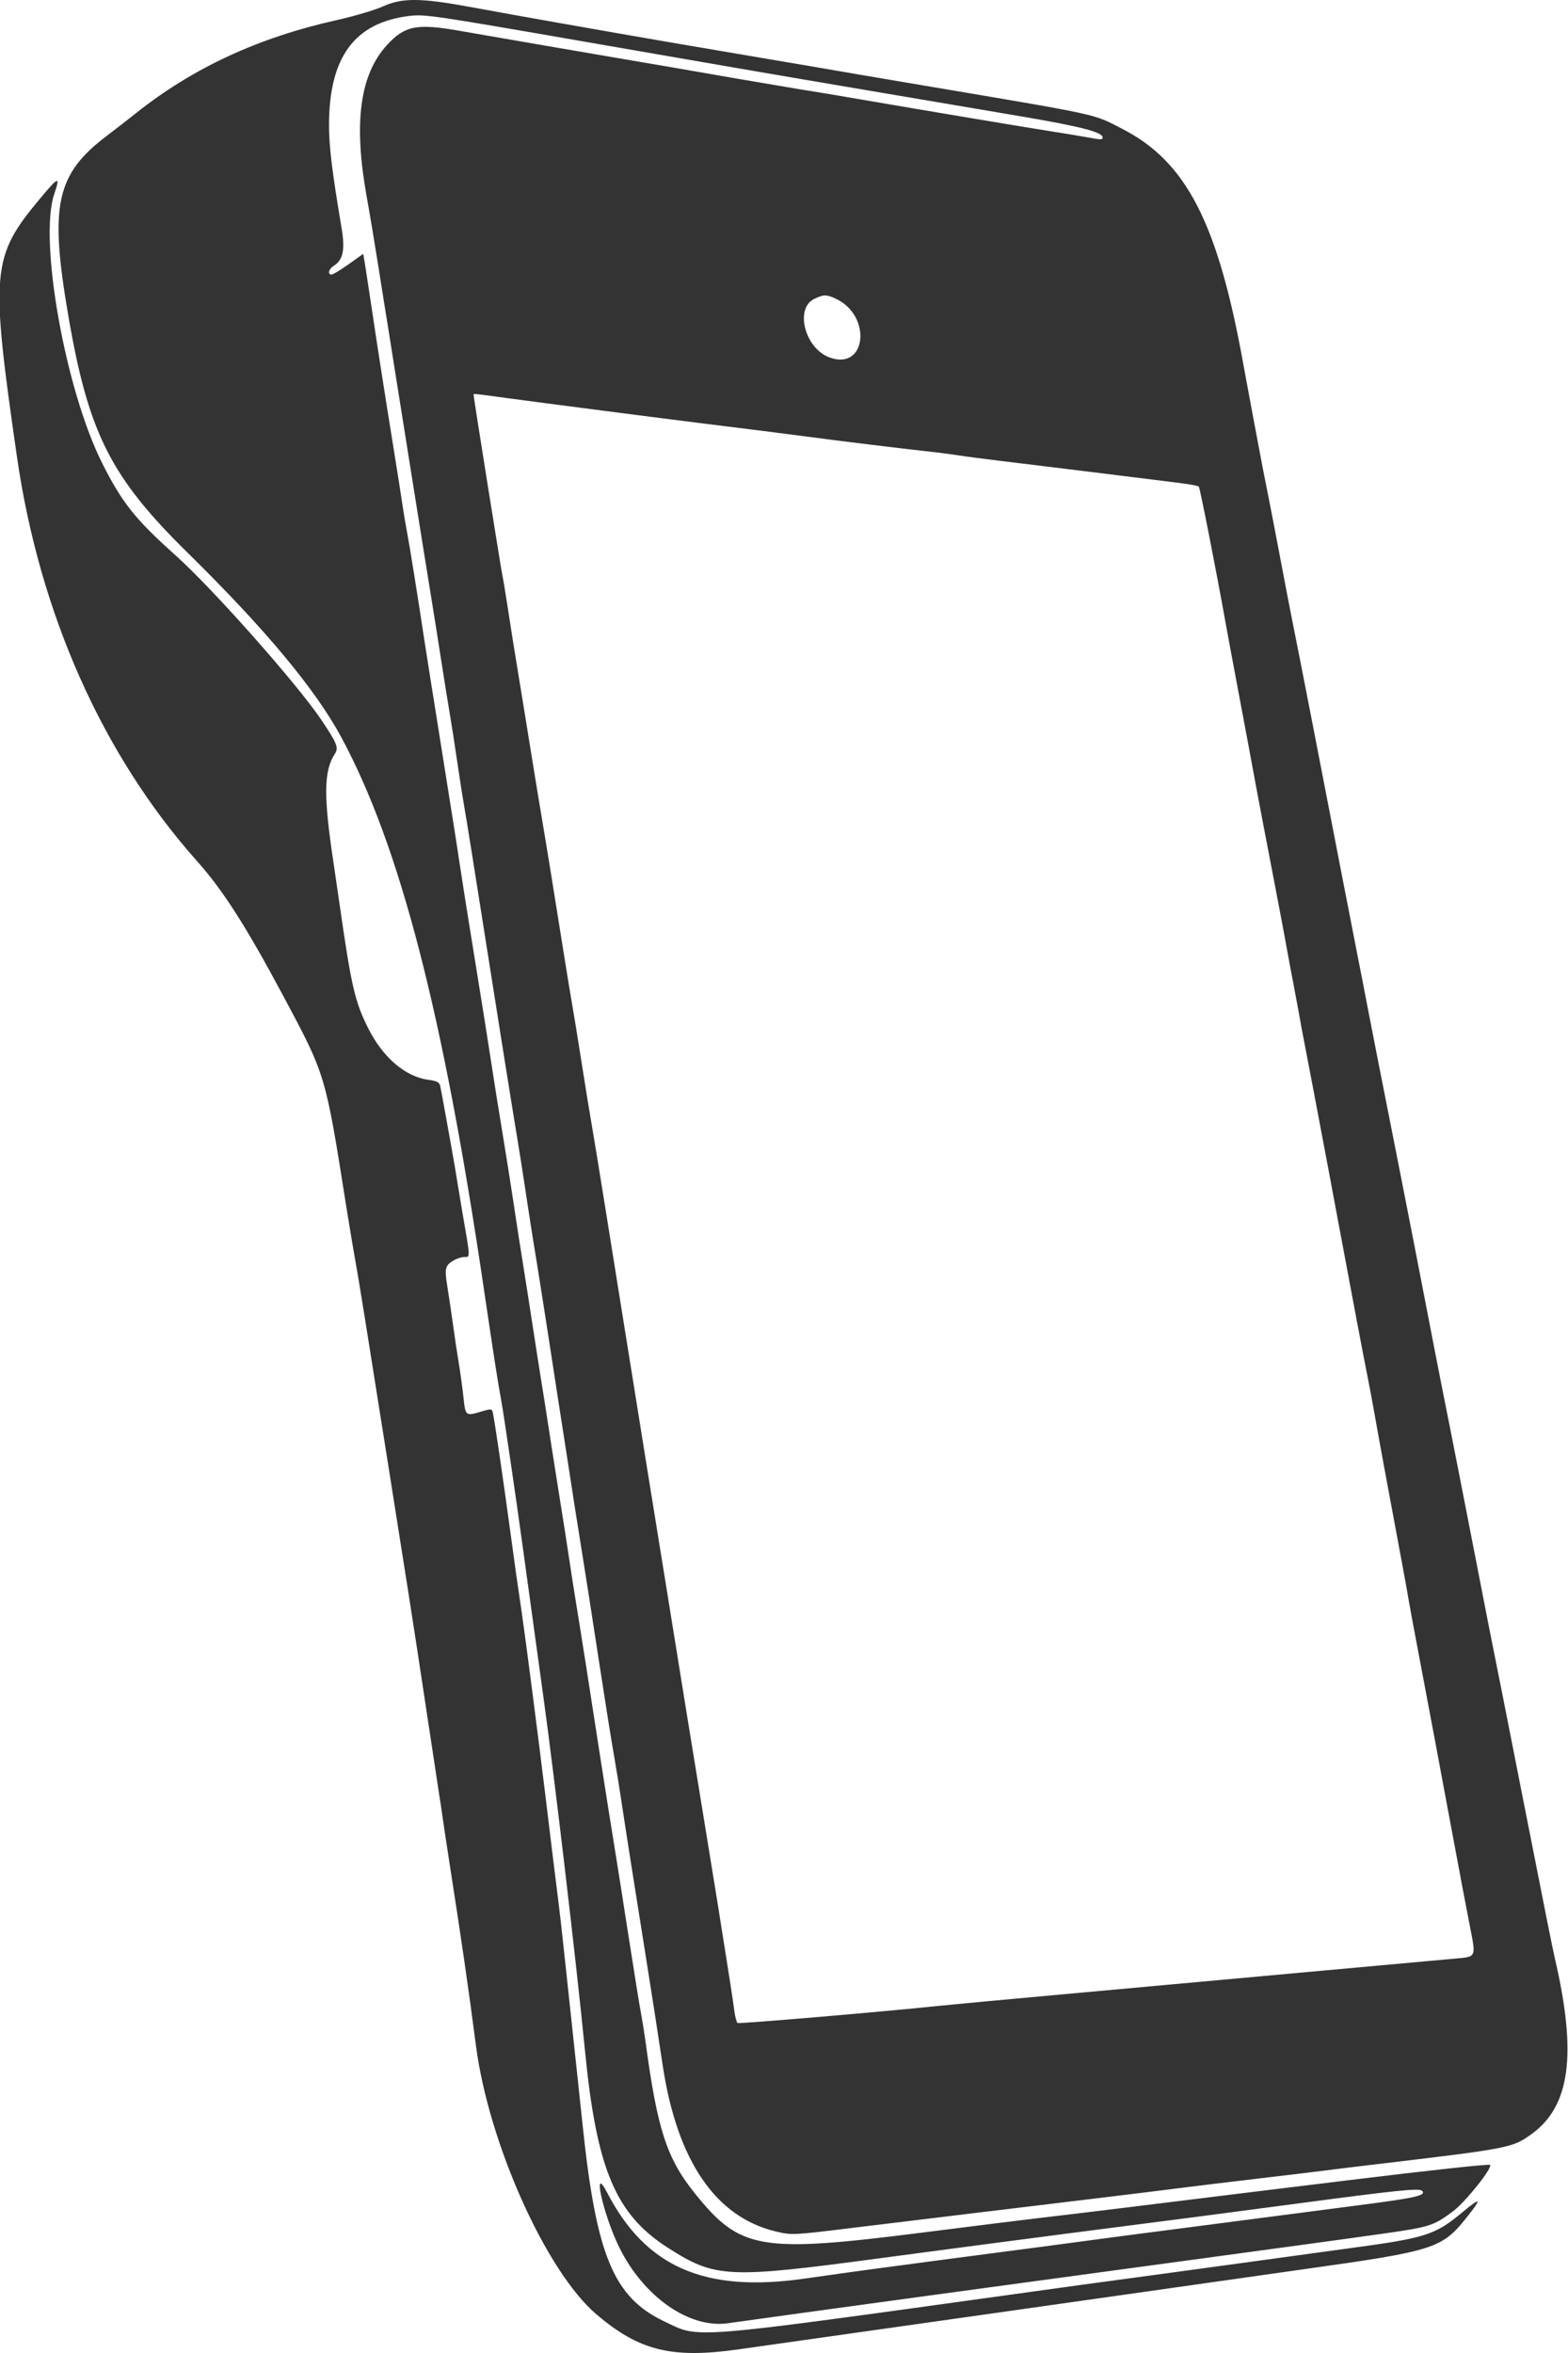 <svg width="30" height="45" viewBox="0 0 30 45" fill="none" xmlns="http://www.w3.org/2000/svg">
<g clip-path="url(#clip0_7319_3229)">
<path fill-rule="evenodd" clip-rule="evenodd" d="M8.973 0.129C9.6 0.244 10.06 0.327 10.686 0.437C10.819 0.461 11.313 0.547 11.784 0.63C12.256 0.713 13.175 0.871 13.827 0.981C14.479 1.091 15.289 1.229 15.628 1.287C15.966 1.346 16.776 1.484 17.428 1.594C21.137 2.22 20.891 2.167 21.469 2.463C22.706 3.096 23.309 4.276 23.799 7.025C23.845 7.282 24.126 8.78 24.168 8.995C24.192 9.116 24.241 9.362 24.277 9.543C24.313 9.724 24.423 10.295 24.521 10.813C24.619 11.331 24.718 11.843 24.741 11.952C24.789 12.177 25.393 15.278 25.663 16.682C25.763 17.2 25.892 17.86 25.949 18.149C26.006 18.438 26.116 19 26.192 19.397C26.268 19.795 26.447 20.701 26.588 21.412C26.729 22.122 26.946 23.226 27.07 23.864C27.417 25.66 27.59 26.546 27.729 27.237C27.799 27.586 27.996 28.591 28.167 29.47C28.475 31.057 28.538 31.375 28.758 32.47C28.82 32.784 29.009 33.739 29.177 34.595C29.573 36.604 29.701 37.248 29.751 37.463C30.174 39.288 30.042 40.279 29.304 40.812C28.934 41.08 28.896 41.087 26.191 41.407C25.889 41.443 25.494 41.491 25.312 41.515C25.131 41.538 24.558 41.607 24.039 41.668C23.519 41.729 22.867 41.808 22.589 41.844C22.311 41.88 21.521 41.977 20.832 42.06C20.144 42.143 19.077 42.271 18.461 42.346C17.845 42.42 16.848 42.541 16.246 42.615C15.167 42.747 15.147 42.748 14.841 42.675C13.691 42.4 12.958 41.326 12.681 39.511C12.619 39.107 12.552 38.669 12.532 38.536C12.498 38.313 12.325 37.219 12.071 35.624C12.014 35.262 11.934 34.75 11.895 34.485C11.855 34.22 11.795 33.846 11.761 33.653C11.685 33.218 11.601 32.687 11.453 31.726C11.39 31.316 11.31 30.794 11.274 30.565C11.238 30.336 11.19 30.031 11.167 29.887C11.145 29.742 11.096 29.436 11.059 29.208C11.022 28.979 10.973 28.673 10.952 28.529C10.93 28.384 10.871 28 10.82 27.675C10.769 27.349 10.71 26.965 10.687 26.821C10.465 25.369 10.264 24.09 10.203 23.733C10.181 23.601 10.132 23.285 10.094 23.032C10.021 22.541 9.919 21.892 9.852 21.499C9.83 21.367 9.781 21.066 9.744 20.831C9.707 20.597 9.647 20.222 9.611 19.999C9.576 19.776 9.517 19.407 9.481 19.178C9.035 16.354 8.925 15.661 8.887 15.455C8.863 15.323 8.802 14.939 8.753 14.601C8.704 14.264 8.635 13.821 8.6 13.616C8.565 13.411 8.495 12.978 8.445 12.652C8.395 12.327 8.306 11.766 8.247 11.404C8.188 11.043 8.12 10.619 8.095 10.463C8.07 10.306 7.961 9.626 7.853 8.952C7.745 8.277 7.616 7.469 7.567 7.156C7.518 6.843 7.449 6.409 7.414 6.192C7.378 5.976 7.298 5.473 7.236 5.076C7.173 4.678 7.073 4.077 7.012 3.74C6.763 2.346 6.886 1.431 7.399 0.867C7.742 0.491 7.968 0.445 8.785 0.588C9.714 0.75 11.329 1.028 12.224 1.18C12.646 1.251 13.22 1.35 13.497 1.399C13.775 1.448 14.18 1.518 14.398 1.554C14.615 1.59 14.912 1.641 15.057 1.666C15.202 1.692 15.429 1.729 15.562 1.749C15.695 1.77 16.159 1.848 16.594 1.923C17.76 2.124 19.652 2.44 20.13 2.515C20.359 2.55 20.654 2.599 20.785 2.623C21.077 2.676 21.096 2.677 21.096 2.628C21.096 2.527 20.67 2.418 19.516 2.222C18.827 2.105 17.512 1.882 16.594 1.727C15.017 1.461 13.252 1.157 11.213 0.802C8.3 0.295 8.126 0.27 7.84 0.304C6.785 0.429 6.297 1.088 6.295 2.389C6.294 2.796 6.355 3.292 6.533 4.347C6.606 4.777 6.567 4.97 6.385 5.084C6.288 5.144 6.262 5.251 6.344 5.251C6.371 5.251 6.518 5.162 6.671 5.053L6.949 4.855L6.974 4.998C6.987 5.077 7.028 5.338 7.064 5.579C7.222 6.639 7.34 7.394 7.524 8.536C7.6 9.005 7.681 9.518 7.703 9.674C7.726 9.831 7.764 10.057 7.788 10.178C7.831 10.396 8.005 11.482 8.118 12.236C8.151 12.453 8.21 12.828 8.249 13.069C8.288 13.309 8.338 13.625 8.361 13.769C8.383 13.914 8.452 14.347 8.514 14.733C8.659 15.637 8.748 16.2 8.796 16.529C8.851 16.896 8.941 17.465 9.127 18.609C9.215 19.151 9.314 19.772 9.347 19.988C9.448 20.651 9.534 21.189 9.629 21.762C9.679 22.063 9.759 22.566 9.806 22.879C9.885 23.408 9.918 23.618 10.096 24.74C10.132 24.969 10.19 25.344 10.225 25.573C10.26 25.801 10.318 26.176 10.355 26.405C10.393 26.633 10.442 26.949 10.466 27.105C10.489 27.262 10.559 27.705 10.62 28.091C10.79 29.159 10.866 29.642 10.908 29.93C10.929 30.075 10.976 30.38 11.014 30.609C11.127 31.302 11.293 32.359 11.475 33.544C11.575 34.188 11.716 35.078 11.784 35.492C11.808 35.637 11.917 36.327 12.025 37.025C12.134 37.724 12.242 38.394 12.266 38.514C12.289 38.635 12.328 38.881 12.353 39.062C12.578 40.731 12.758 41.283 13.299 41.953C14.164 43.027 14.539 43.091 17.648 42.697C18.614 42.574 19.652 42.445 19.954 42.41C20.256 42.376 20.977 42.288 21.557 42.217C22.873 42.054 24.886 41.807 25.839 41.691C27.333 41.508 28.49 41.383 28.508 41.402C28.563 41.456 28.034 42.118 27.794 42.295C27.423 42.569 27.356 42.59 26.473 42.716C25.692 42.826 25.12 42.905 21.645 43.376C20.654 43.51 19.567 43.657 19.229 43.704C18.891 43.75 18.17 43.849 17.626 43.922C16.434 44.084 14.151 44.398 13.934 44.43C13.195 44.54 12.318 43.931 11.849 42.982C11.542 42.36 11.319 41.359 11.614 41.929C12.354 43.358 13.481 43.85 15.386 43.578C15.905 43.504 16.558 43.413 16.835 43.377C17.113 43.341 17.548 43.283 17.802 43.248C18.055 43.214 18.658 43.135 19.141 43.072C19.624 43.009 20.375 42.91 20.81 42.851C21.245 42.792 22.145 42.674 22.809 42.589C23.473 42.503 24.234 42.404 24.5 42.369C24.765 42.334 25.447 42.245 26.015 42.172C27.097 42.032 27.296 41.986 27.207 41.897C27.154 41.844 26.724 41.888 24.763 42.15C23.716 42.29 22.296 42.475 20.393 42.719C19.535 42.83 17.945 43.039 16.857 43.185C13.919 43.579 13.689 43.568 12.784 42.991C11.778 42.349 11.415 41.488 11.192 39.217C11.03 37.56 10.614 34.029 10.399 32.47C10.261 31.472 10.092 30.245 10.007 29.624C9.878 28.68 9.63 26.992 9.589 26.777C9.532 26.481 9.447 25.929 9.258 24.653C8.481 19.384 7.653 16.184 6.529 14.098C6.036 13.184 5.077 12.032 3.591 10.572C2.115 9.122 1.693 8.283 1.307 6.039C0.943 3.919 1.07 3.331 2.056 2.588C2.201 2.478 2.448 2.287 2.605 2.162C3.692 1.298 4.939 0.72 6.441 0.385C6.775 0.31 7.175 0.192 7.329 0.122C7.694 -0.043 8.044 -0.041 8.973 0.129ZM1.038 3.71C0.738 4.589 1.25 7.46 1.958 8.864C2.337 9.616 2.587 9.93 3.358 10.62C4.07 11.257 5.687 13.081 6.149 13.769C6.45 14.217 6.483 14.3 6.407 14.416C6.194 14.74 6.188 15.229 6.382 16.506C6.405 16.663 6.456 17.008 6.494 17.273C6.721 18.859 6.789 19.154 7.043 19.662C7.325 20.224 7.753 20.591 8.195 20.651C8.36 20.673 8.408 20.698 8.423 20.771C8.434 20.823 8.475 21.042 8.514 21.259C8.553 21.475 8.611 21.8 8.644 21.981C8.677 22.162 8.726 22.448 8.752 22.616C8.779 22.785 8.82 23.031 8.843 23.164C9.002 24.078 9 24.04 8.885 24.04C8.836 24.04 8.753 24.064 8.699 24.094C8.515 24.198 8.501 24.246 8.559 24.604C8.589 24.787 8.637 25.115 8.667 25.331C8.696 25.548 8.747 25.887 8.78 26.084C8.812 26.281 8.852 26.572 8.868 26.731C8.904 27.077 8.911 27.083 9.192 27C9.408 26.936 9.413 26.937 9.432 27.031C9.468 27.202 9.627 28.286 9.764 29.295C9.852 29.947 9.904 30.314 9.984 30.85C10.055 31.334 10.306 33.273 10.442 34.398C10.56 35.373 10.637 36.005 10.684 36.368C10.708 36.561 10.758 36.995 10.793 37.332C10.829 37.669 10.889 38.231 10.927 38.58C10.965 38.929 11.065 39.865 11.149 40.66C11.41 43.141 11.742 43.936 12.708 44.395C13.404 44.726 13.059 44.754 19.69 43.835C20.379 43.739 21.16 43.632 21.425 43.597C21.691 43.562 22.699 43.424 23.665 43.292C24.631 43.159 25.58 43.029 25.773 43.003C27.292 42.799 27.45 42.749 27.991 42.299C28.326 42.022 28.353 42.037 28.099 42.36C27.588 43.009 27.497 43.039 24.917 43.402C24.567 43.451 22.146 43.794 19.537 44.165C16.928 44.535 14.487 44.88 14.112 44.933C12.844 45.11 12.224 44.955 11.407 44.257C10.447 43.436 9.35 40.99 9.107 39.127C8.961 38.005 8.827 37.084 8.599 35.624C8.539 35.238 8.48 34.844 8.467 34.748C8.454 34.651 8.425 34.455 8.401 34.31C8.378 34.165 8.271 33.456 8.162 32.733C8.054 32.011 7.897 30.986 7.813 30.456C7.729 29.926 7.57 28.921 7.46 28.222C7.019 25.433 6.859 24.44 6.798 24.105C6.762 23.913 6.684 23.439 6.622 23.054C6.224 20.537 6.233 20.567 5.409 19.027C4.698 17.7 4.265 17.023 3.765 16.463C1.96 14.434 0.757 11.733 0.324 8.733C-0.188 5.191 -0.162 4.909 0.762 3.803C1.123 3.37 1.158 3.358 1.038 3.71ZM15.581 5.715C15.204 5.893 15.394 6.652 15.861 6.832C16.581 7.109 16.694 6.027 15.979 5.707C15.807 5.63 15.758 5.631 15.581 5.715ZM9.061 7.554C9.061 7.597 9.591 10.917 9.613 11.01C9.625 11.058 9.664 11.295 9.701 11.536C9.792 12.128 9.817 12.283 10.028 13.572C10.128 14.186 10.227 14.797 10.248 14.93C10.269 15.062 10.316 15.348 10.353 15.565C10.434 16.034 10.64 17.305 10.794 18.28C10.855 18.666 10.925 19.09 10.949 19.222C10.973 19.355 11.053 19.847 11.127 20.317C11.2 20.787 11.289 21.329 11.323 21.521C11.357 21.714 11.476 22.443 11.588 23.142C11.699 23.84 11.848 24.767 11.918 25.2C11.988 25.634 12.084 26.235 12.133 26.536C12.264 27.359 12.387 28.12 12.556 29.164C12.64 29.682 12.758 30.411 12.818 30.784C13.025 32.073 13.282 33.657 13.479 34.857C13.587 35.52 13.704 36.239 13.739 36.456C13.952 37.793 14.021 38.233 14.047 38.438C14.063 38.564 14.092 38.677 14.111 38.689C14.142 38.708 16.903 38.473 17.956 38.362C18.197 38.337 19.264 38.237 20.327 38.141C21.39 38.045 23.446 37.858 24.895 37.725C26.345 37.592 27.675 37.471 27.853 37.456C28.245 37.422 28.24 37.433 28.128 36.865C28.078 36.616 27.919 35.772 27.773 34.989C27.493 33.484 27.388 32.927 27.14 31.616C27.055 31.171 26.973 30.727 26.957 30.631C26.942 30.535 26.881 30.2 26.823 29.887C26.531 28.327 26.384 27.525 26.302 27.061C26.262 26.833 26.201 26.508 26.167 26.339C26.095 25.982 25.88 24.847 25.574 23.207C25.455 22.569 25.339 21.948 25.315 21.828C25.291 21.707 25.211 21.284 25.137 20.886C25.062 20.489 24.983 20.075 24.961 19.966C24.939 19.858 24.889 19.592 24.851 19.375C24.812 19.159 24.762 18.892 24.741 18.784C24.719 18.676 24.671 18.419 24.634 18.215C24.57 17.857 24.396 16.938 24.151 15.67C24.088 15.342 24.009 14.919 23.974 14.728C23.94 14.538 23.82 13.899 23.709 13.309C23.598 12.719 23.478 12.079 23.444 11.886C23.273 10.928 22.958 9.327 22.936 9.305C22.922 9.291 22.755 9.26 22.564 9.236C21.706 9.128 19.662 8.876 19.163 8.817C18.861 8.781 18.495 8.733 18.348 8.71C18.202 8.687 17.906 8.649 17.689 8.626C17.234 8.576 15.997 8.425 15.518 8.36C15.206 8.318 14.102 8.178 13.432 8.096C12.804 8.019 10.294 7.694 9.742 7.619C9.02 7.52 9.061 7.524 9.061 7.554Z" fill="#333333"/>
</g>
<defs>
<clipPath id="clip0_7319_3229">
<rect width="30" height="45" fill="white"/>
</clipPath>
</defs>
</svg>

